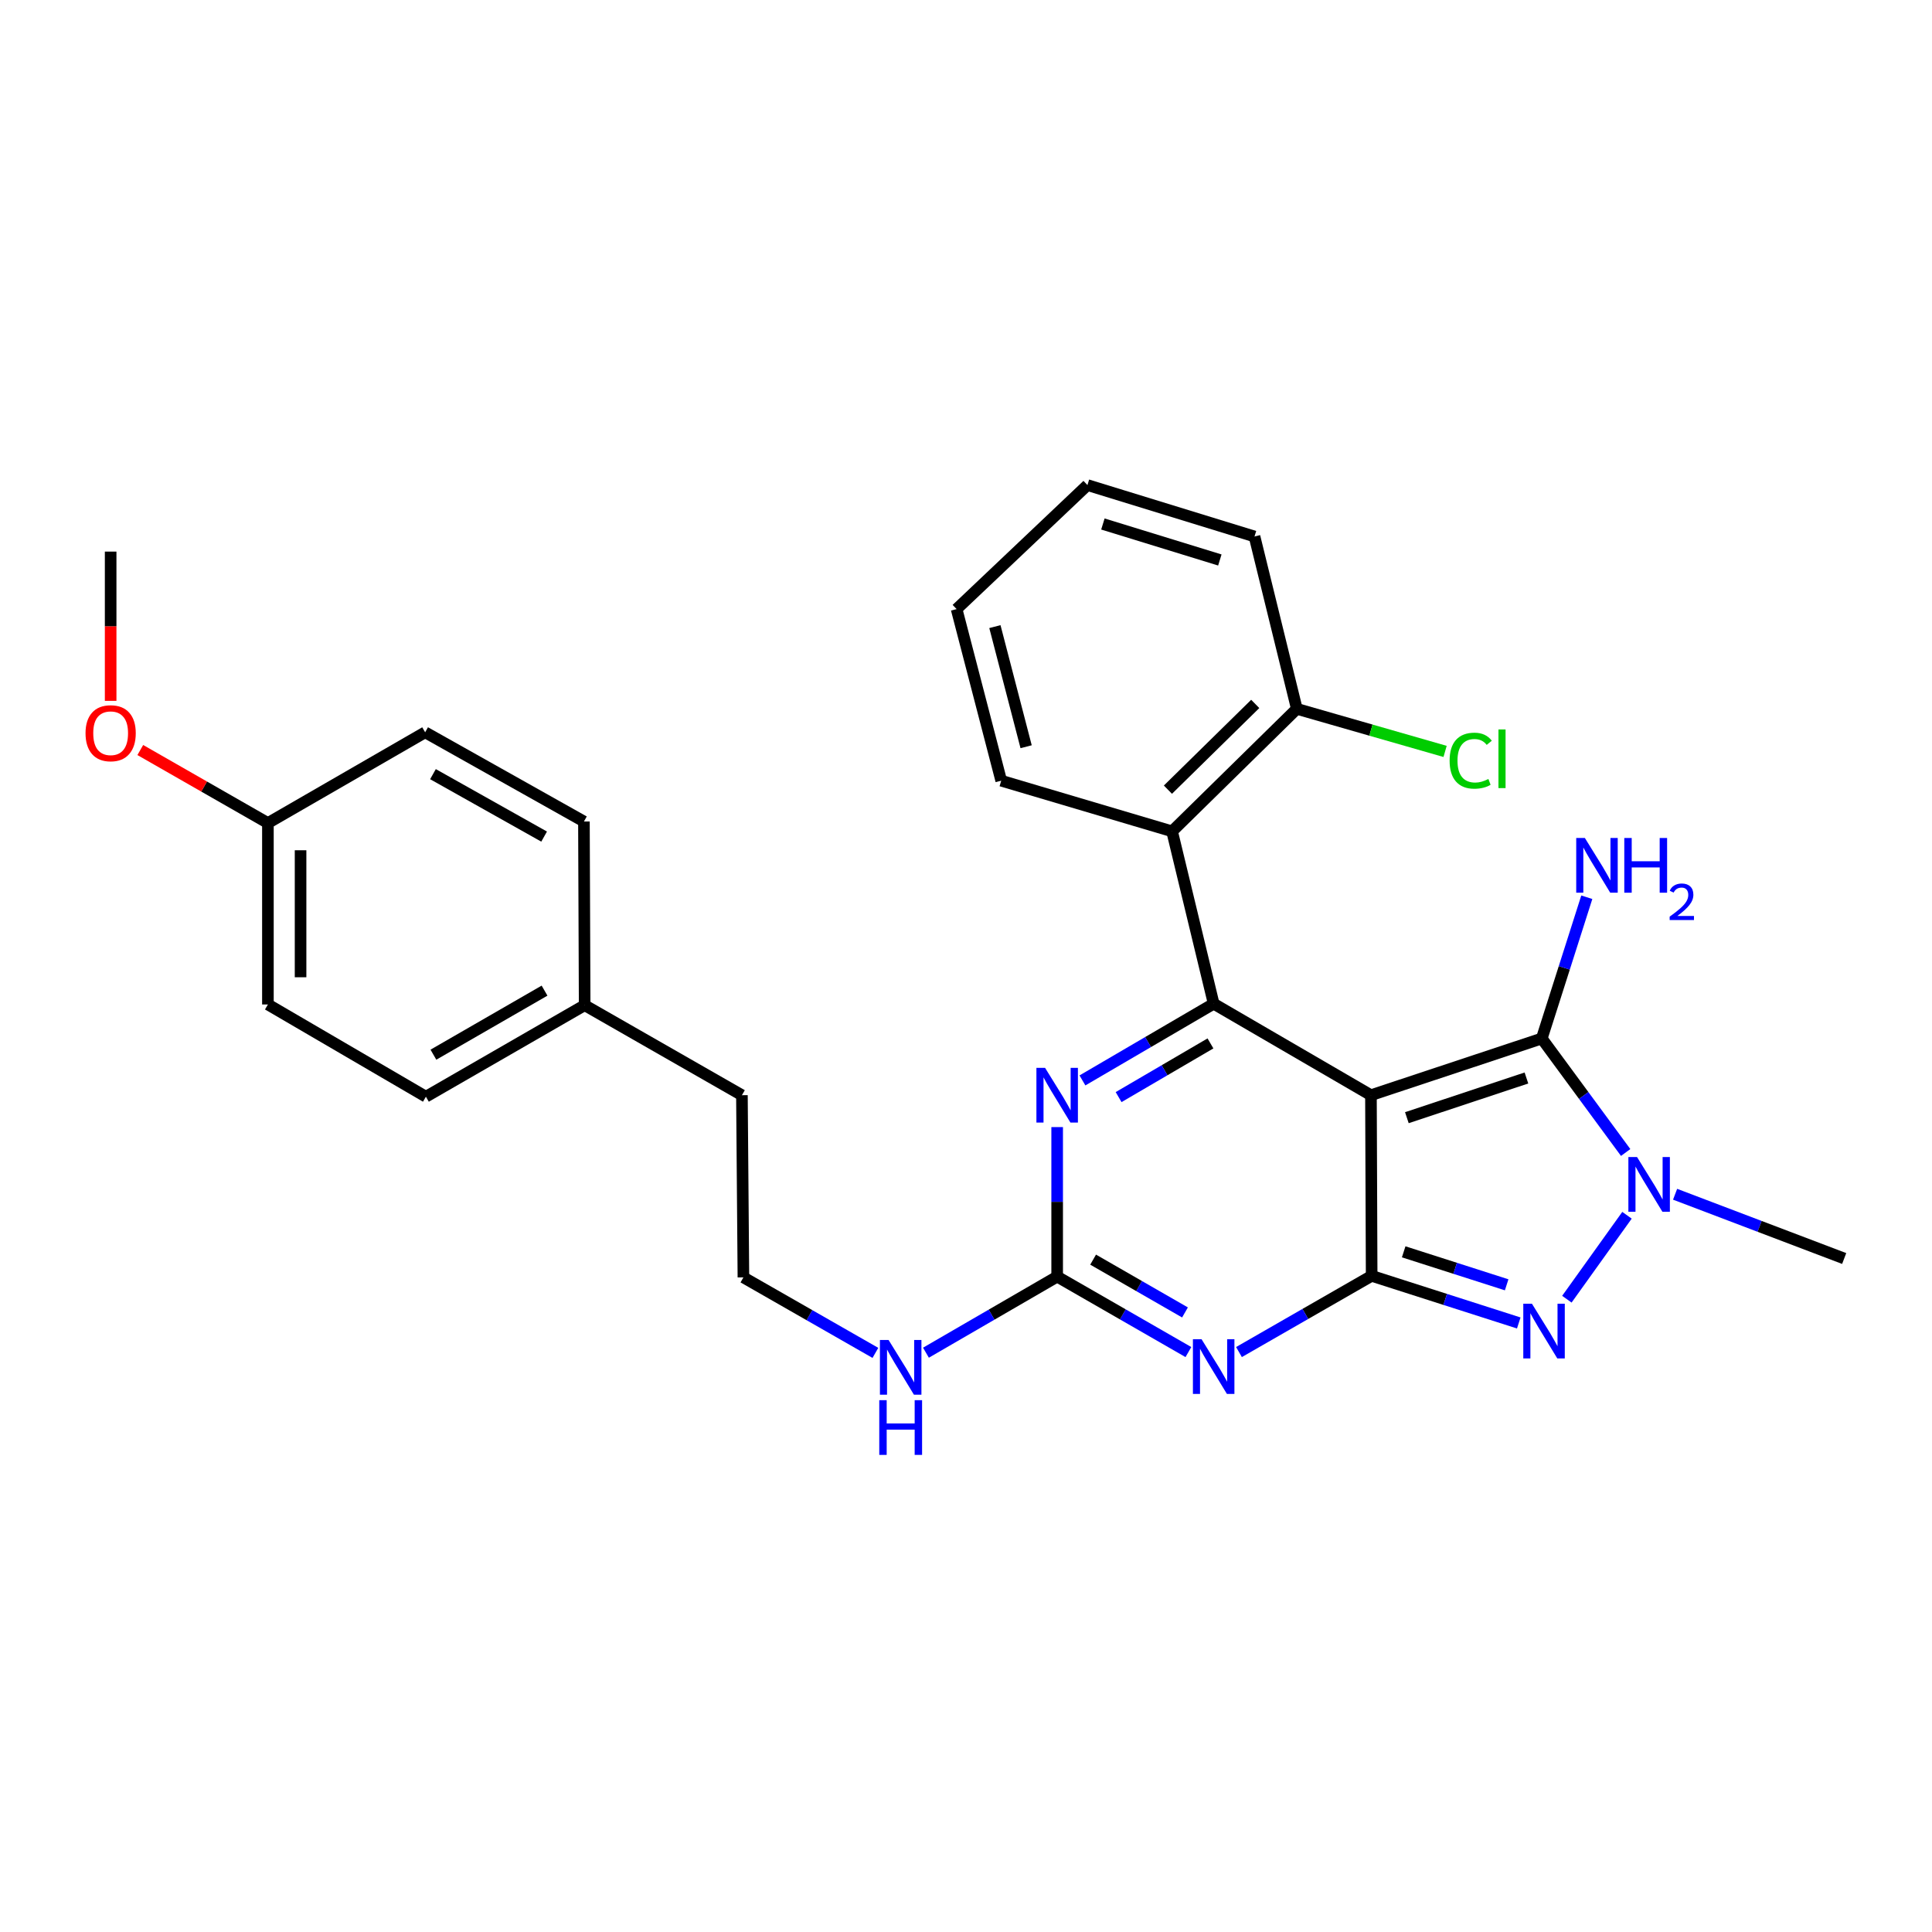 <?xml version='1.0' encoding='iso-8859-1'?>
<svg version='1.1' baseProfile='full'
              xmlns='http://www.w3.org/2000/svg'
                      xmlns:rdkit='http://www.rdkit.org/xml'
                      xmlns:xlink='http://www.w3.org/1999/xlink'
                  xml:space='preserve'
width='1000px' height='1000px' viewBox='0 0 1000 1000'>
<!-- END OF HEADER -->
<rect style='opacity:1.0;fill:#FFFFFF;stroke:none' width='1000' height='1000' x='0' y='0'> </rect>
<path class='bond-0' d='M 709.602,566.873 L 709.968,660.378' style='fill:none;fill-rule:evenodd;stroke:#000000;stroke-width:6px;stroke-linecap:butt;stroke-linejoin:miter;stroke-opacity:1' />
<path class='bond-1' d='M 709.602,566.873 L 628.192,519.52' style='fill:none;fill-rule:evenodd;stroke:#000000;stroke-width:6px;stroke-linecap:butt;stroke-linejoin:miter;stroke-opacity:1' />
<path class='bond-3' d='M 709.602,566.873 L 798.017,537.521' style='fill:none;fill-rule:evenodd;stroke:#000000;stroke-width:6px;stroke-linecap:butt;stroke-linejoin:miter;stroke-opacity:1' />
<path class='bond-3' d='M 728.19,578.511 L 790.08,557.965' style='fill:none;fill-rule:evenodd;stroke:#000000;stroke-width:6px;stroke-linecap:butt;stroke-linejoin:miter;stroke-opacity:1' />
<path class='bond-2' d='M 709.968,660.378 L 675.629,680.1' style='fill:none;fill-rule:evenodd;stroke:#000000;stroke-width:6px;stroke-linecap:butt;stroke-linejoin:miter;stroke-opacity:1' />
<path class='bond-2' d='M 675.629,680.1 L 641.29,699.823' style='fill:none;fill-rule:evenodd;stroke:#0000FF;stroke-width:6px;stroke-linecap:butt;stroke-linejoin:miter;stroke-opacity:1' />
<path class='bond-4' d='M 709.968,660.378 L 748.038,672.573' style='fill:none;fill-rule:evenodd;stroke:#000000;stroke-width:6px;stroke-linecap:butt;stroke-linejoin:miter;stroke-opacity:1' />
<path class='bond-4' d='M 748.038,672.573 L 786.108,684.769' style='fill:none;fill-rule:evenodd;stroke:#0000FF;stroke-width:6px;stroke-linecap:butt;stroke-linejoin:miter;stroke-opacity:1' />
<path class='bond-4' d='M 726.546,647.94 L 753.195,656.477' style='fill:none;fill-rule:evenodd;stroke:#000000;stroke-width:6px;stroke-linecap:butt;stroke-linejoin:miter;stroke-opacity:1' />
<path class='bond-4' d='M 753.195,656.477 L 779.844,665.015' style='fill:none;fill-rule:evenodd;stroke:#0000FF;stroke-width:6px;stroke-linecap:butt;stroke-linejoin:miter;stroke-opacity:1' />
<path class='bond-6' d='M 628.192,519.52 L 594.232,539.372' style='fill:none;fill-rule:evenodd;stroke:#000000;stroke-width:6px;stroke-linecap:butt;stroke-linejoin:miter;stroke-opacity:1' />
<path class='bond-6' d='M 594.232,539.372 L 560.272,559.224' style='fill:none;fill-rule:evenodd;stroke:#0000FF;stroke-width:6px;stroke-linecap:butt;stroke-linejoin:miter;stroke-opacity:1' />
<path class='bond-6' d='M 626.534,540.068 L 602.761,553.964' style='fill:none;fill-rule:evenodd;stroke:#000000;stroke-width:6px;stroke-linecap:butt;stroke-linejoin:miter;stroke-opacity:1' />
<path class='bond-6' d='M 602.761,553.964 L 578.989,567.86' style='fill:none;fill-rule:evenodd;stroke:#0000FF;stroke-width:6px;stroke-linecap:butt;stroke-linejoin:miter;stroke-opacity:1' />
<path class='bond-8' d='M 628.192,519.52 L 606.671,430.298' style='fill:none;fill-rule:evenodd;stroke:#000000;stroke-width:6px;stroke-linecap:butt;stroke-linejoin:miter;stroke-opacity:1' />
<path class='bond-7' d='M 615.116,699.829 L 581.151,680.305' style='fill:none;fill-rule:evenodd;stroke:#0000FF;stroke-width:6px;stroke-linecap:butt;stroke-linejoin:miter;stroke-opacity:1' />
<path class='bond-7' d='M 581.151,680.305 L 547.186,660.781' style='fill:none;fill-rule:evenodd;stroke:#000000;stroke-width:6px;stroke-linecap:butt;stroke-linejoin:miter;stroke-opacity:1' />
<path class='bond-7' d='M 613.35,679.319 L 589.574,665.652' style='fill:none;fill-rule:evenodd;stroke:#0000FF;stroke-width:6px;stroke-linecap:butt;stroke-linejoin:miter;stroke-opacity:1' />
<path class='bond-7' d='M 589.574,665.652 L 565.798,651.985' style='fill:none;fill-rule:evenodd;stroke:#000000;stroke-width:6px;stroke-linecap:butt;stroke-linejoin:miter;stroke-opacity:1' />
<path class='bond-5' d='M 798.017,537.521 L 819.729,567.025' style='fill:none;fill-rule:evenodd;stroke:#000000;stroke-width:6px;stroke-linecap:butt;stroke-linejoin:miter;stroke-opacity:1' />
<path class='bond-5' d='M 819.729,567.025 L 841.441,596.53' style='fill:none;fill-rule:evenodd;stroke:#0000FF;stroke-width:6px;stroke-linecap:butt;stroke-linejoin:miter;stroke-opacity:1' />
<path class='bond-10' d='M 798.017,537.521 L 809.671,500.968' style='fill:none;fill-rule:evenodd;stroke:#000000;stroke-width:6px;stroke-linecap:butt;stroke-linejoin:miter;stroke-opacity:1' />
<path class='bond-10' d='M 809.671,500.968 L 821.326,464.416' style='fill:none;fill-rule:evenodd;stroke:#0000FF;stroke-width:6px;stroke-linecap:butt;stroke-linejoin:miter;stroke-opacity:1' />
<path class='bond-28' d='M 811.008,672.465 L 842.132,629.022' style='fill:none;fill-rule:evenodd;stroke:#0000FF;stroke-width:6px;stroke-linecap:butt;stroke-linejoin:miter;stroke-opacity:1' />
<path class='bond-12' d='M 867.026,618.141 L 910.786,634.771' style='fill:none;fill-rule:evenodd;stroke:#0000FF;stroke-width:6px;stroke-linecap:butt;stroke-linejoin:miter;stroke-opacity:1' />
<path class='bond-12' d='M 910.786,634.771 L 954.545,651.401' style='fill:none;fill-rule:evenodd;stroke:#000000;stroke-width:6px;stroke-linecap:butt;stroke-linejoin:miter;stroke-opacity:1' />
<path class='bond-29' d='M 547.186,583.381 L 547.186,622.081' style='fill:none;fill-rule:evenodd;stroke:#0000FF;stroke-width:6px;stroke-linecap:butt;stroke-linejoin:miter;stroke-opacity:1' />
<path class='bond-29' d='M 547.186,622.081 L 547.186,660.781' style='fill:none;fill-rule:evenodd;stroke:#000000;stroke-width:6px;stroke-linecap:butt;stroke-linejoin:miter;stroke-opacity:1' />
<path class='bond-11' d='M 547.186,660.781 L 513.228,680.469' style='fill:none;fill-rule:evenodd;stroke:#000000;stroke-width:6px;stroke-linecap:butt;stroke-linejoin:miter;stroke-opacity:1' />
<path class='bond-11' d='M 513.228,680.469 L 479.27,700.156' style='fill:none;fill-rule:evenodd;stroke:#0000FF;stroke-width:6px;stroke-linecap:butt;stroke-linejoin:miter;stroke-opacity:1' />
<path class='bond-9' d='M 606.671,430.298 L 671.235,366.898' style='fill:none;fill-rule:evenodd;stroke:#000000;stroke-width:6px;stroke-linecap:butt;stroke-linejoin:miter;stroke-opacity:1' />
<path class='bond-9' d='M 604.513,408.729 L 649.708,364.348' style='fill:none;fill-rule:evenodd;stroke:#000000;stroke-width:6px;stroke-linecap:butt;stroke-linejoin:miter;stroke-opacity:1' />
<path class='bond-16' d='M 606.671,430.298 L 518.228,404.082' style='fill:none;fill-rule:evenodd;stroke:#000000;stroke-width:6px;stroke-linecap:butt;stroke-linejoin:miter;stroke-opacity:1' />
<path class='bond-13' d='M 671.235,366.898 L 709.605,377.915' style='fill:none;fill-rule:evenodd;stroke:#000000;stroke-width:6px;stroke-linecap:butt;stroke-linejoin:miter;stroke-opacity:1' />
<path class='bond-13' d='M 709.605,377.915 L 747.976,388.931' style='fill:none;fill-rule:evenodd;stroke:#00CC00;stroke-width:6px;stroke-linecap:butt;stroke-linejoin:miter;stroke-opacity:1' />
<path class='bond-23' d='M 671.235,366.898 L 649.329,277.685' style='fill:none;fill-rule:evenodd;stroke:#000000;stroke-width:6px;stroke-linecap:butt;stroke-linejoin:miter;stroke-opacity:1' />
<path class='bond-19' d='M 453.105,700.255 L 418.947,680.715' style='fill:none;fill-rule:evenodd;stroke:#0000FF;stroke-width:6px;stroke-linecap:butt;stroke-linejoin:miter;stroke-opacity:1' />
<path class='bond-19' d='M 418.947,680.715 L 384.789,661.176' style='fill:none;fill-rule:evenodd;stroke:#000000;stroke-width:6px;stroke-linecap:butt;stroke-linejoin:miter;stroke-opacity:1' />
<path class='bond-14' d='M 138.671,426.007 L 138.671,519.915' style='fill:none;fill-rule:evenodd;stroke:#000000;stroke-width:6px;stroke-linecap:butt;stroke-linejoin:miter;stroke-opacity:1' />
<path class='bond-14' d='M 155.573,440.093 L 155.573,505.829' style='fill:none;fill-rule:evenodd;stroke:#000000;stroke-width:6px;stroke-linecap:butt;stroke-linejoin:miter;stroke-opacity:1' />
<path class='bond-22' d='M 138.671,426.007 L 105.643,407.11' style='fill:none;fill-rule:evenodd;stroke:#000000;stroke-width:6px;stroke-linecap:butt;stroke-linejoin:miter;stroke-opacity:1' />
<path class='bond-22' d='M 105.643,407.11 L 72.615,388.213' style='fill:none;fill-rule:evenodd;stroke:#FF0000;stroke-width:6px;stroke-linecap:butt;stroke-linejoin:miter;stroke-opacity:1' />
<path class='bond-31' d='M 138.671,426.007 L 220.053,379.039' style='fill:none;fill-rule:evenodd;stroke:#000000;stroke-width:6px;stroke-linecap:butt;stroke-linejoin:miter;stroke-opacity:1' />
<path class='bond-15' d='M 302.618,520.29 L 384.019,566.873' style='fill:none;fill-rule:evenodd;stroke:#000000;stroke-width:6px;stroke-linecap:butt;stroke-linejoin:miter;stroke-opacity:1' />
<path class='bond-20' d='M 302.618,520.29 L 220.447,567.653' style='fill:none;fill-rule:evenodd;stroke:#000000;stroke-width:6px;stroke-linecap:butt;stroke-linejoin:miter;stroke-opacity:1' />
<path class='bond-20' d='M 281.852,512.751 L 224.333,545.905' style='fill:none;fill-rule:evenodd;stroke:#000000;stroke-width:6px;stroke-linecap:butt;stroke-linejoin:miter;stroke-opacity:1' />
<path class='bond-21' d='M 302.618,520.29 L 302.242,425.209' style='fill:none;fill-rule:evenodd;stroke:#000000;stroke-width:6px;stroke-linecap:butt;stroke-linejoin:miter;stroke-opacity:1' />
<path class='bond-26' d='M 518.228,404.082 L 495.138,315.263' style='fill:none;fill-rule:evenodd;stroke:#000000;stroke-width:6px;stroke-linecap:butt;stroke-linejoin:miter;stroke-opacity:1' />
<path class='bond-26' d='M 531.122,386.506 L 514.959,324.333' style='fill:none;fill-rule:evenodd;stroke:#000000;stroke-width:6px;stroke-linecap:butt;stroke-linejoin:miter;stroke-opacity:1' />
<path class='bond-17' d='M 138.671,519.915 L 220.447,567.653' style='fill:none;fill-rule:evenodd;stroke:#000000;stroke-width:6px;stroke-linecap:butt;stroke-linejoin:miter;stroke-opacity:1' />
<path class='bond-18' d='M 220.053,379.039 L 302.242,425.209' style='fill:none;fill-rule:evenodd;stroke:#000000;stroke-width:6px;stroke-linecap:butt;stroke-linejoin:miter;stroke-opacity:1' />
<path class='bond-18' d='M 224.104,400.7 L 281.636,433.019' style='fill:none;fill-rule:evenodd;stroke:#000000;stroke-width:6px;stroke-linecap:butt;stroke-linejoin:miter;stroke-opacity:1' />
<path class='bond-24' d='M 384.789,661.176 L 384.019,566.873' style='fill:none;fill-rule:evenodd;stroke:#000000;stroke-width:6px;stroke-linecap:butt;stroke-linejoin:miter;stroke-opacity:1' />
<path class='bond-25' d='M 57.271,362.765 L 57.271,324.136' style='fill:none;fill-rule:evenodd;stroke:#FF0000;stroke-width:6px;stroke-linecap:butt;stroke-linejoin:miter;stroke-opacity:1' />
<path class='bond-25' d='M 57.271,324.136 L 57.271,285.507' style='fill:none;fill-rule:evenodd;stroke:#000000;stroke-width:6px;stroke-linecap:butt;stroke-linejoin:miter;stroke-opacity:1' />
<path class='bond-30' d='M 649.329,277.685 L 562.858,251.074' style='fill:none;fill-rule:evenodd;stroke:#000000;stroke-width:6px;stroke-linecap:butt;stroke-linejoin:miter;stroke-opacity:1' />
<path class='bond-30' d='M 631.387,289.848 L 570.857,271.22' style='fill:none;fill-rule:evenodd;stroke:#000000;stroke-width:6px;stroke-linecap:butt;stroke-linejoin:miter;stroke-opacity:1' />
<path class='bond-27' d='M 495.138,315.263 L 562.858,251.074' style='fill:none;fill-rule:evenodd;stroke:#000000;stroke-width:6px;stroke-linecap:butt;stroke-linejoin:miter;stroke-opacity:1' />
<path  class='atom-3' d='M 621.932 693.186
L 631.212 708.186
Q 632.132 709.666, 633.612 712.346
Q 635.092 715.026, 635.172 715.186
L 635.172 693.186
L 638.932 693.186
L 638.932 721.506
L 635.052 721.506
L 625.092 705.106
Q 623.932 703.186, 622.692 700.986
Q 621.492 698.786, 621.132 698.106
L 621.132 721.506
L 617.452 721.506
L 617.452 693.186
L 621.932 693.186
' fill='#0000FF'/>
<path  class='atom-5' d='M 792.93 674.8
L 802.21 689.8
Q 803.13 691.28, 804.61 693.96
Q 806.09 696.64, 806.17 696.8
L 806.17 674.8
L 809.93 674.8
L 809.93 703.12
L 806.05 703.12
L 796.09 686.72
Q 794.93 684.8, 793.69 682.6
Q 792.49 680.4, 792.13 679.72
L 792.13 703.12
L 788.45 703.12
L 788.45 674.8
L 792.93 674.8
' fill='#0000FF'/>
<path  class='atom-6' d='M 847.326 598.874
L 856.606 613.874
Q 857.526 615.354, 859.006 618.034
Q 860.486 620.714, 860.566 620.874
L 860.566 598.874
L 864.326 598.874
L 864.326 627.194
L 860.446 627.194
L 850.486 610.794
Q 849.326 608.874, 848.086 606.674
Q 846.886 604.474, 846.526 603.794
L 846.526 627.194
L 842.846 627.194
L 842.846 598.874
L 847.326 598.874
' fill='#0000FF'/>
<path  class='atom-7' d='M 540.926 552.713
L 550.206 567.713
Q 551.126 569.193, 552.606 571.873
Q 554.086 574.553, 554.166 574.713
L 554.166 552.713
L 557.926 552.713
L 557.926 581.033
L 554.046 581.033
L 544.086 564.633
Q 542.926 562.713, 541.686 560.513
Q 540.486 558.313, 540.126 557.633
L 540.126 581.033
L 536.446 581.033
L 536.446 552.713
L 540.926 552.713
' fill='#0000FF'/>
<path  class='atom-11' d='M 820.33 433.744
L 829.61 448.744
Q 830.53 450.224, 832.01 452.904
Q 833.49 455.584, 833.57 455.744
L 833.57 433.744
L 837.33 433.744
L 837.33 462.064
L 833.45 462.064
L 823.49 445.664
Q 822.33 443.744, 821.09 441.544
Q 819.89 439.344, 819.53 438.664
L 819.53 462.064
L 815.85 462.064
L 815.85 433.744
L 820.33 433.744
' fill='#0000FF'/>
<path  class='atom-11' d='M 840.73 433.744
L 844.57 433.744
L 844.57 445.784
L 859.05 445.784
L 859.05 433.744
L 862.89 433.744
L 862.89 462.064
L 859.05 462.064
L 859.05 448.984
L 844.57 448.984
L 844.57 462.064
L 840.73 462.064
L 840.73 433.744
' fill='#0000FF'/>
<path  class='atom-11' d='M 864.263 461.071
Q 864.949 459.302, 866.586 458.325
Q 868.223 457.322, 870.493 457.322
Q 873.318 457.322, 874.902 458.853
Q 876.486 460.384, 876.486 463.103
Q 876.486 465.875, 874.427 468.463
Q 872.394 471.05, 868.17 474.112
L 876.803 474.112
L 876.803 476.224
L 864.21 476.224
L 864.21 474.455
Q 867.695 471.974, 869.754 470.126
Q 871.84 468.278, 872.843 466.615
Q 873.846 464.951, 873.846 463.235
Q 873.846 461.44, 872.948 460.437
Q 872.051 459.434, 870.493 459.434
Q 868.988 459.434, 867.985 460.041
Q 866.982 460.648, 866.269 461.995
L 864.263 461.071
' fill='#0000FF'/>
<path  class='atom-12' d='M 459.929 693.58
L 469.209 708.58
Q 470.129 710.06, 471.609 712.74
Q 473.089 715.42, 473.169 715.58
L 473.169 693.58
L 476.929 693.58
L 476.929 721.9
L 473.049 721.9
L 463.089 705.5
Q 461.929 703.58, 460.689 701.38
Q 459.489 699.18, 459.129 698.5
L 459.129 721.9
L 455.449 721.9
L 455.449 693.58
L 459.929 693.58
' fill='#0000FF'/>
<path  class='atom-12' d='M 455.109 724.732
L 458.949 724.732
L 458.949 736.772
L 473.429 736.772
L 473.429 724.732
L 477.269 724.732
L 477.269 753.052
L 473.429 753.052
L 473.429 739.972
L 458.949 739.972
L 458.949 753.052
L 455.109 753.052
L 455.109 724.732
' fill='#0000FF'/>
<path  class='atom-14' d='M 750.317 393.719
Q 750.317 386.679, 753.597 382.999
Q 756.917 379.279, 763.197 379.279
Q 769.037 379.279, 772.157 383.399
L 769.517 385.559
Q 767.237 382.559, 763.197 382.559
Q 758.917 382.559, 756.637 385.439
Q 754.397 388.279, 754.397 393.719
Q 754.397 399.319, 756.717 402.199
Q 759.077 405.079, 763.637 405.079
Q 766.757 405.079, 770.397 403.199
L 771.517 406.199
Q 770.037 407.159, 767.797 407.719
Q 765.557 408.279, 763.077 408.279
Q 756.917 408.279, 753.597 404.519
Q 750.317 400.759, 750.317 393.719
' fill='#00CC00'/>
<path  class='atom-14' d='M 775.597 377.559
L 779.277 377.559
L 779.277 407.919
L 775.597 407.919
L 775.597 377.559
' fill='#00CC00'/>
<path  class='atom-23' d='M 44.271 379.513
Q 44.271 372.713, 47.631 368.913
Q 50.991 365.113, 57.271 365.113
Q 63.551 365.113, 66.911 368.913
Q 70.271 372.713, 70.271 379.513
Q 70.271 386.393, 66.871 390.313
Q 63.471 394.193, 57.271 394.193
Q 51.031 394.193, 47.631 390.313
Q 44.271 386.433, 44.271 379.513
M 57.271 390.993
Q 61.591 390.993, 63.911 388.113
Q 66.271 385.193, 66.271 379.513
Q 66.271 373.953, 63.911 371.153
Q 61.591 368.313, 57.271 368.313
Q 52.951 368.313, 50.591 371.113
Q 48.271 373.913, 48.271 379.513
Q 48.271 385.233, 50.591 388.113
Q 52.951 390.993, 57.271 390.993
' fill='#FF0000'/>
</svg>
